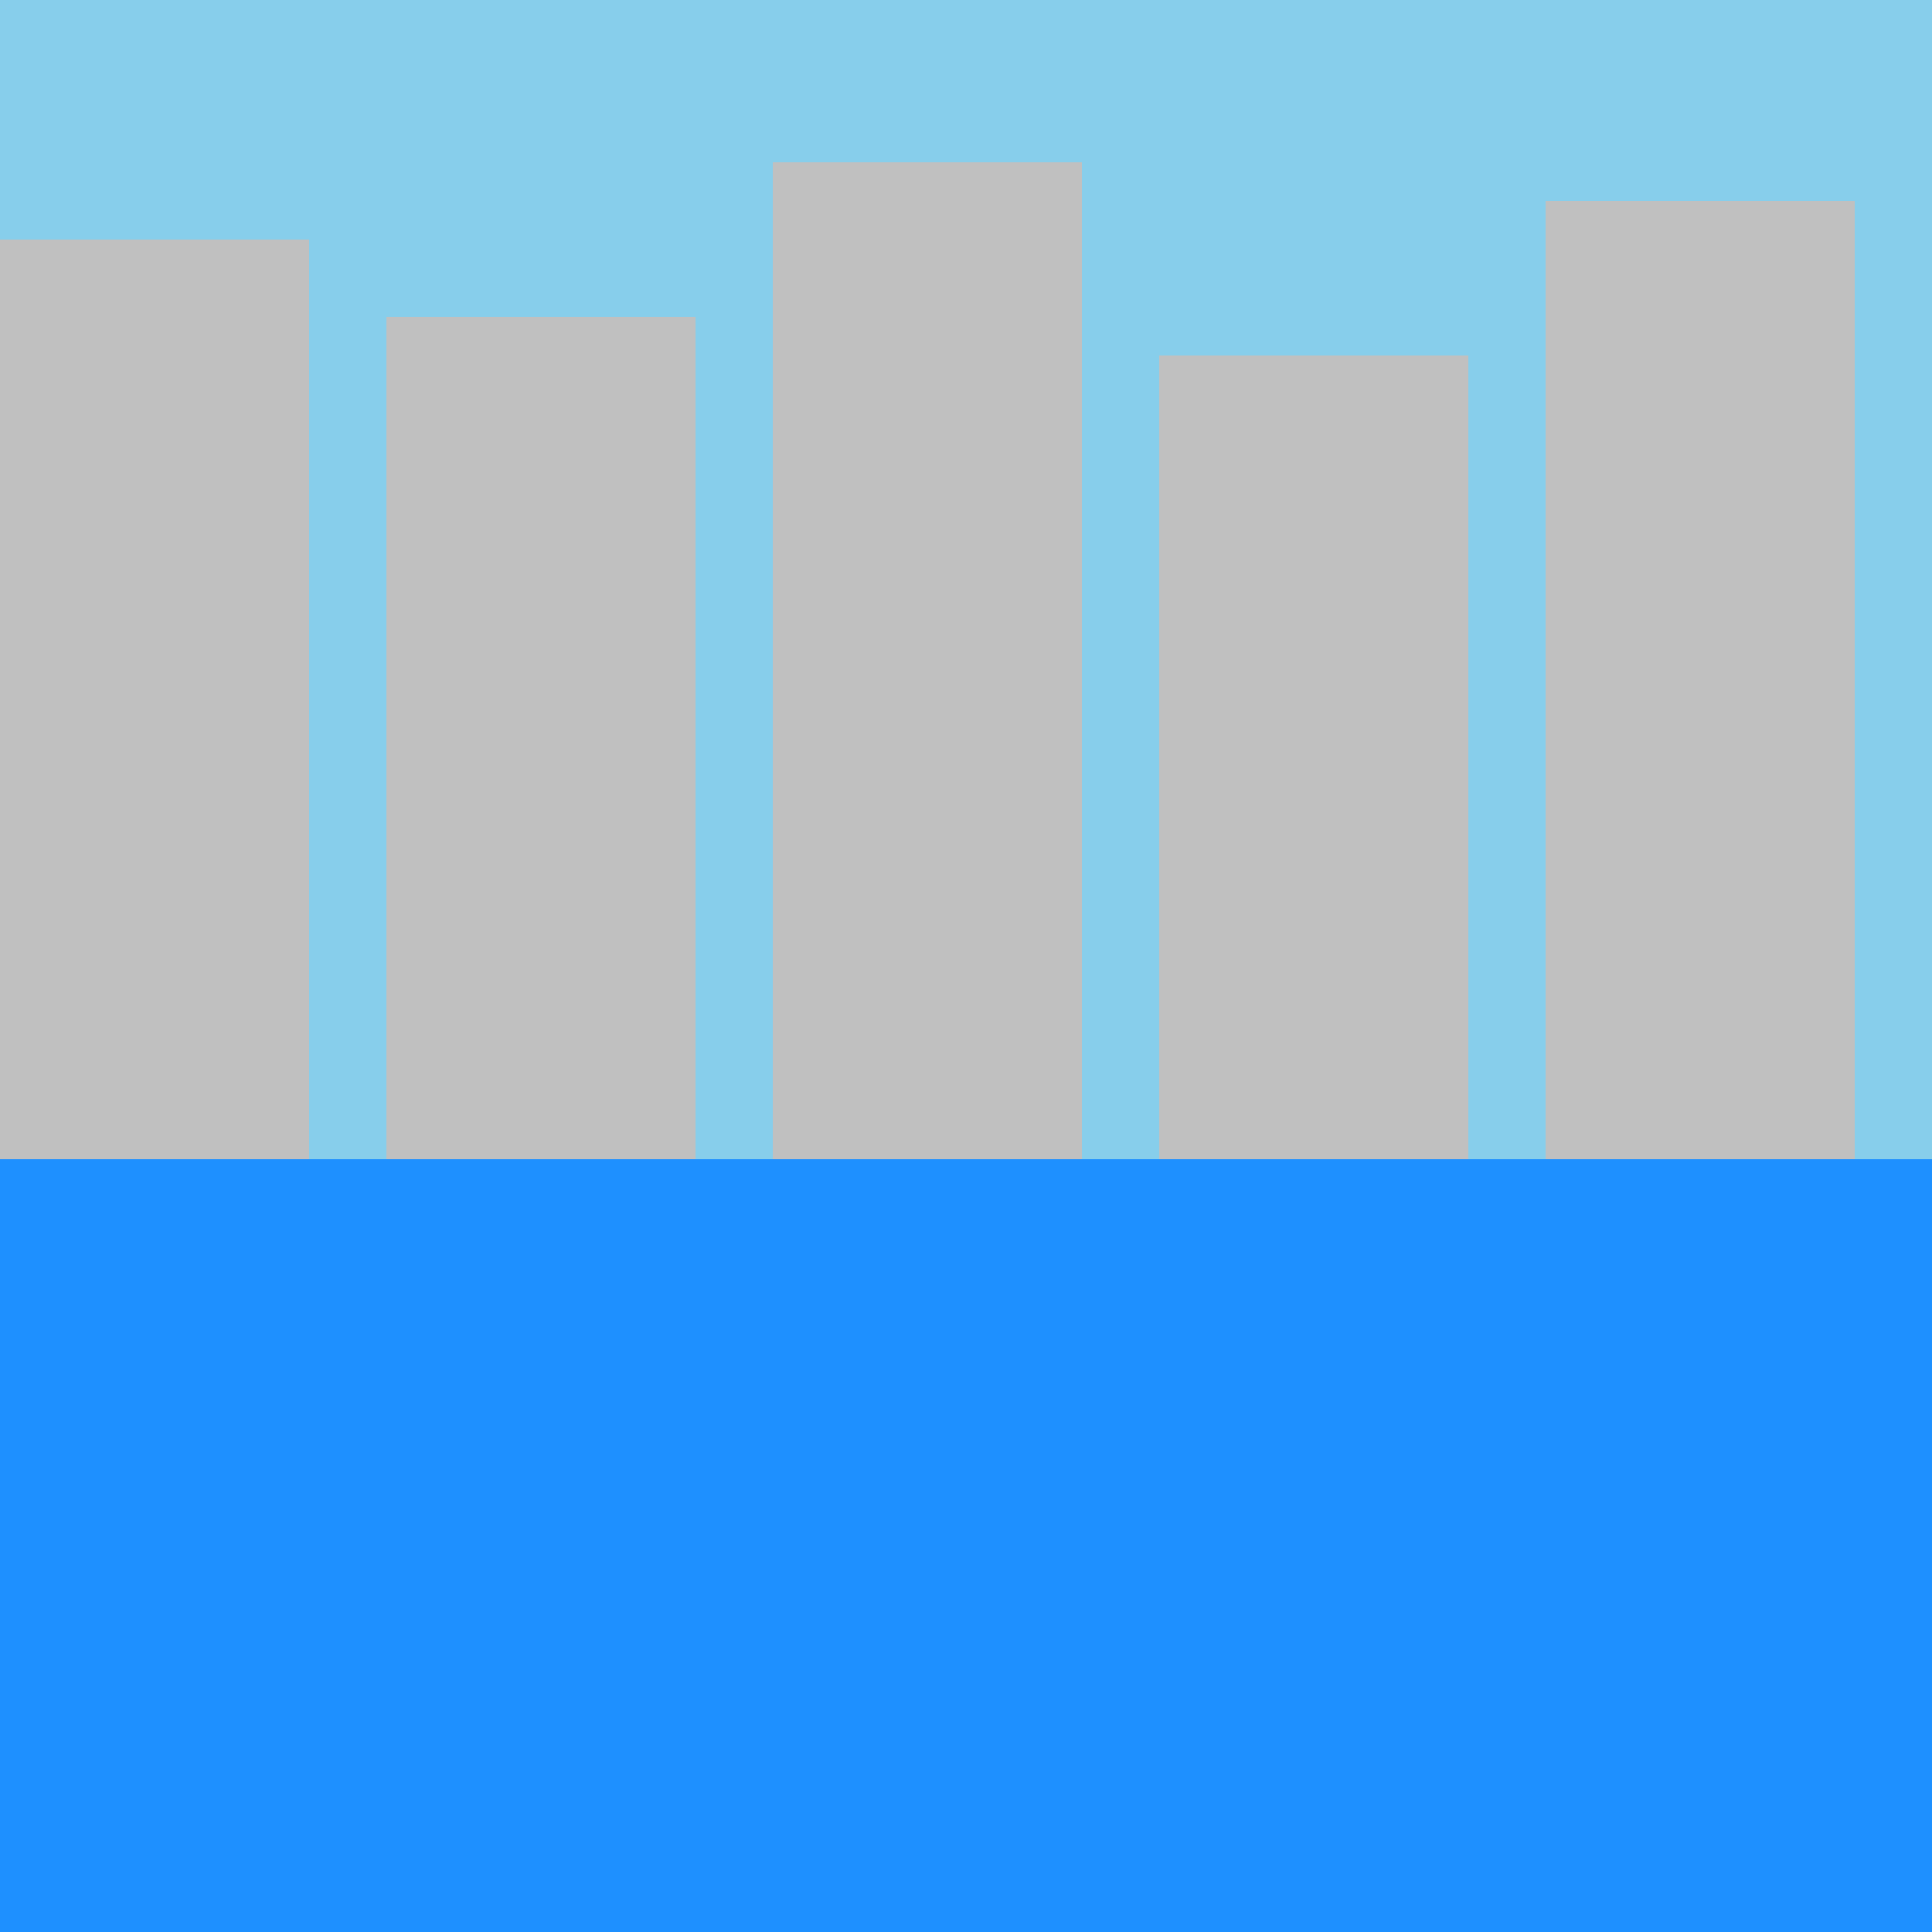 <!--

Generated by DrawGPT.
Free, open source, AI generated images in SVG, PNG, and HTML Canvas format.
https://drawgpt.ai

Created: 2024-01-23T08:04:20.277Z
Link: https://drawgpt.ai/prompt/156697/

-->
<svg xmlns="http://www.w3.org/2000/svg" xmlns:xlink="http://www.w3.org/1999/xlink" width="500" height="500"><defs/><g><rect fill="#87CEEB" stroke="none" x="0" y="0" width="512" height="300"/><rect fill="#C0C0C0" stroke="none" x="0" y="62" width="80" height="450"/><rect fill="#C0C0C0" stroke="none" x="100" y="82" width="80" height="430"/><rect fill="#C0C0C0" stroke="none" x="200" y="42" width="80" height="470"/><rect fill="#C0C0C0" stroke="none" x="300" y="92" width="80" height="420"/><rect fill="#C0C0C0" stroke="none" x="400" y="52" width="80" height="460"/><rect fill="#1E90FF" stroke="none" x="0" y="300" width="512" height="212"/><path fill="none" stroke="none"/></g></svg>